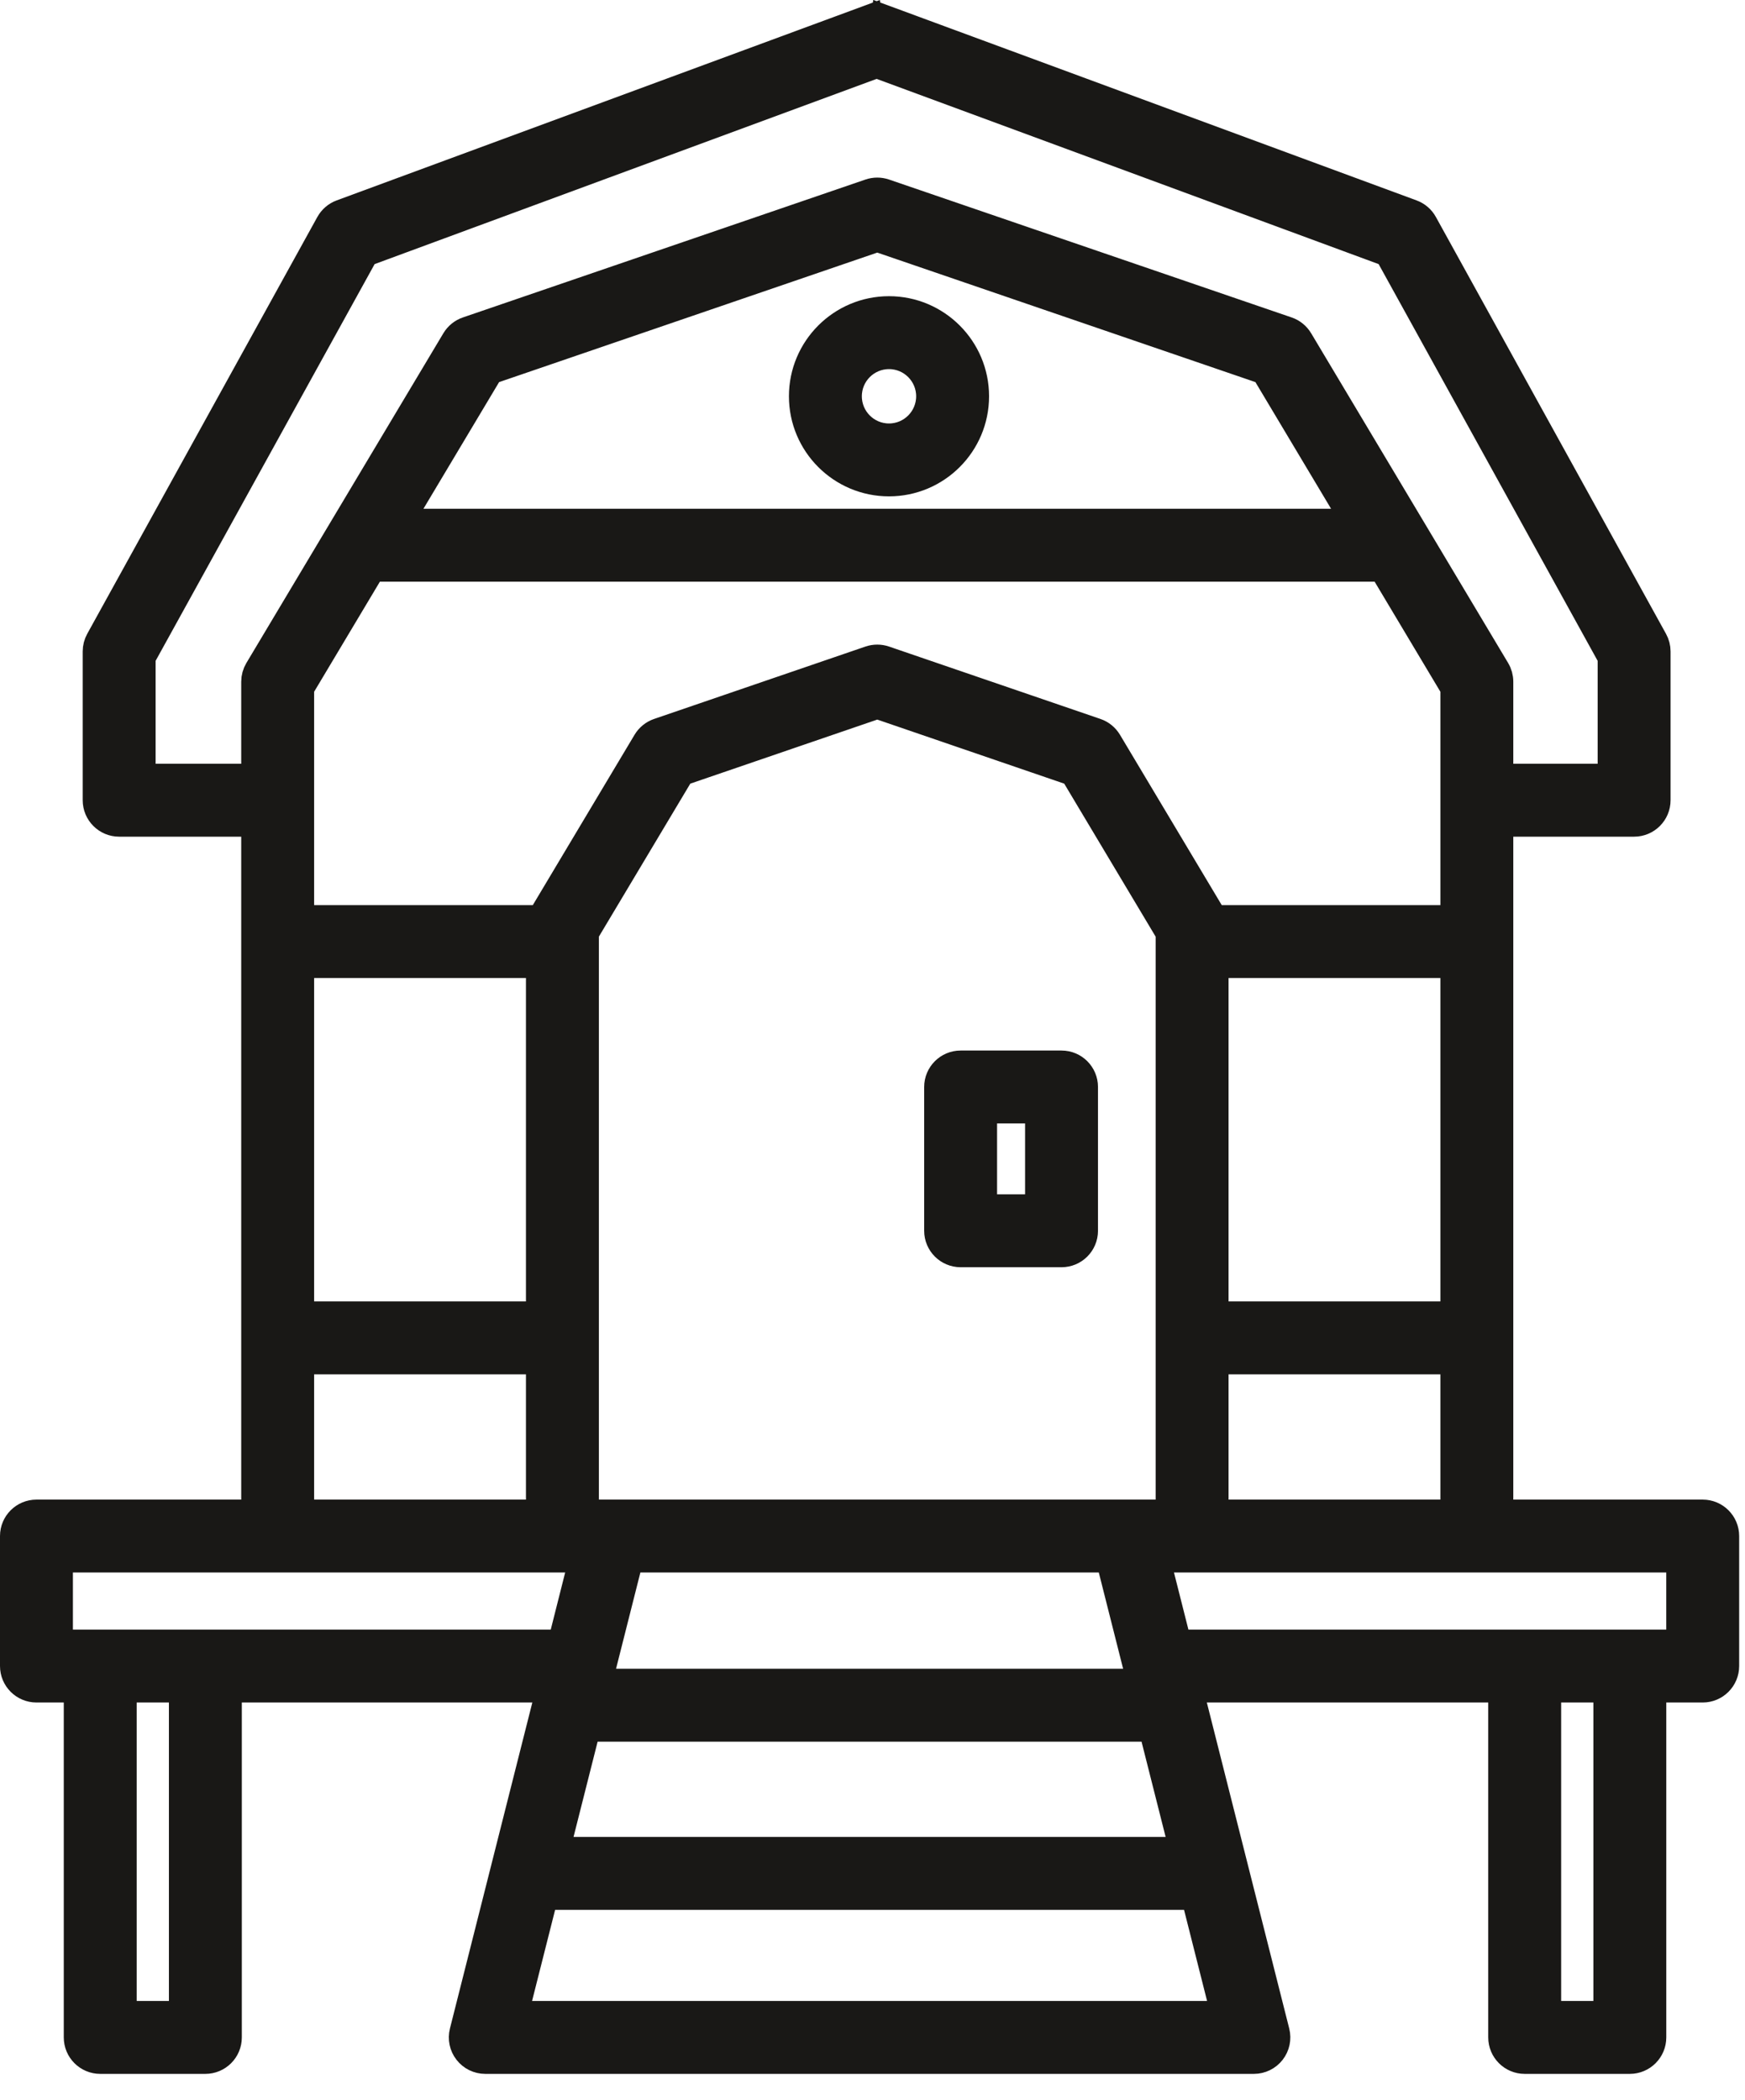 <svg xmlns="http://www.w3.org/2000/svg" fill="none" viewBox="0 0 64 77" height="77" width="64">
<path stroke="#191816" fill="#191816" d="M43.62 61.929L46.799 74.505C46.862 74.755 46.806 75.021 46.648 75.224C46.489 75.428 46.246 75.547 45.988 75.547H17.798C17.54 75.547 17.296 75.428 17.138 75.224C16.979 75.021 16.923 74.755 16.987 74.505L20.166 61.929H8.369V74.71C8.369 75.172 7.994 75.547 7.532 75.547H3.676C3.214 75.547 2.839 75.172 2.839 74.71V61.929H1.337C0.875 61.929 0.5 61.554 0.5 61.092V56.325C0.5 55.863 0.875 55.489 1.337 55.489H9.347V30.18H4.37C3.908 30.18 3.533 29.806 3.533 29.343V23.888C3.533 23.746 3.569 23.607 3.637 23.483L12.077 8.198C12.175 8.022 12.332 7.887 12.52 7.818L31.881 0.676L31.908 0.827C31.947 0.703 32.026 0.624 32.162 0.624C32.272 0.624 32.356 0.645 32.421 0.682L32.422 0.676L51.782 7.818C51.971 7.887 52.128 8.022 52.225 8.198L60.665 23.483C60.734 23.607 60.77 23.746 60.77 23.888V29.343C60.77 29.806 60.395 30.18 59.933 30.18H55.002V55.489H62.449C62.911 55.489 63.286 55.863 63.286 56.325V61.092C63.286 61.554 62.911 61.929 62.449 61.929H60.613V74.71C60.613 75.172 60.238 75.547 59.776 75.547H55.92C55.458 75.547 55.083 75.172 55.083 74.71V61.929H43.62ZM43.816 69.533L44.913 73.873H18.872L19.97 69.533H43.816ZM6.695 61.929V73.873H4.513V61.929H6.695ZM58.939 61.929V73.873H56.757V61.929H58.939ZM21.529 63.366L20.393 67.859H43.393L42.257 63.366H21.529ZM21.952 61.692L23.097 57.162H40.689L41.834 61.692H21.952ZM21.37 57.162L20.589 60.255H2.174V57.162H21.37ZM42.415 57.162H61.612V60.255H43.197L42.415 57.162ZM19.79 55.489V49.896H11.021V55.489H19.79ZM21.464 55.489H42.885V34.209L39.367 28.322L32.175 25.858L24.982 28.322L21.464 34.209V55.489ZM53.328 55.489V49.896H44.559V55.489H53.328ZM53.328 35.363H44.559V48.222H53.328V35.363ZM19.79 48.222V35.363H11.021V48.222H19.79ZM39.77 39.859C39.77 39.397 39.396 39.022 38.933 39.022H35.232C34.77 39.022 34.395 39.397 34.395 39.859V45.131C34.395 45.593 34.77 45.968 35.232 45.968H38.933C39.396 45.968 39.77 45.593 39.77 45.131V39.859ZM38.096 40.696V44.294H36.069V40.696H38.096ZM50.7 20.83H13.649L11.021 25.228V33.689H19.841C19.859 33.641 19.882 33.594 19.909 33.549L23.702 27.2C23.804 27.03 23.962 26.901 24.149 26.837L31.903 24.182C32.079 24.122 32.27 24.122 32.446 24.182L40.2 26.837C40.387 26.901 40.545 27.03 40.647 27.2L44.441 33.549C44.467 33.594 44.489 33.641 44.507 33.689H53.328V25.228L50.7 20.83ZM55.002 28.506H59.096V24.104L50.911 9.28L32.151 2.36L13.392 9.28L5.207 24.104V28.506H9.347V24.997C9.347 24.846 9.388 24.697 9.466 24.567L16.69 12.477C16.792 12.307 16.95 12.178 17.137 12.114L31.903 7.057C32.079 6.997 32.27 6.997 32.446 7.057L47.212 12.114C47.399 12.178 47.557 12.307 47.659 12.477L54.883 24.567C54.961 24.697 55.002 24.846 55.002 24.997V28.506ZM49.7 19.156L46.379 13.598L32.175 8.734L17.97 13.598L14.649 19.156H49.7ZM32.605 11.361C30.855 11.361 29.435 12.782 29.435 14.531C29.435 16.281 30.855 17.701 32.605 17.701C34.355 17.701 35.775 16.281 35.775 14.531C35.775 12.782 34.355 11.361 32.605 11.361ZM32.605 13.035C33.431 13.035 34.101 13.706 34.101 14.531C34.101 15.357 33.431 16.028 32.605 16.028C31.779 16.028 31.109 15.357 31.109 14.531C31.109 13.706 31.779 13.035 32.605 13.035Z" clip-rule="evenodd" fill-rule="evenodd"></path>
</svg>
